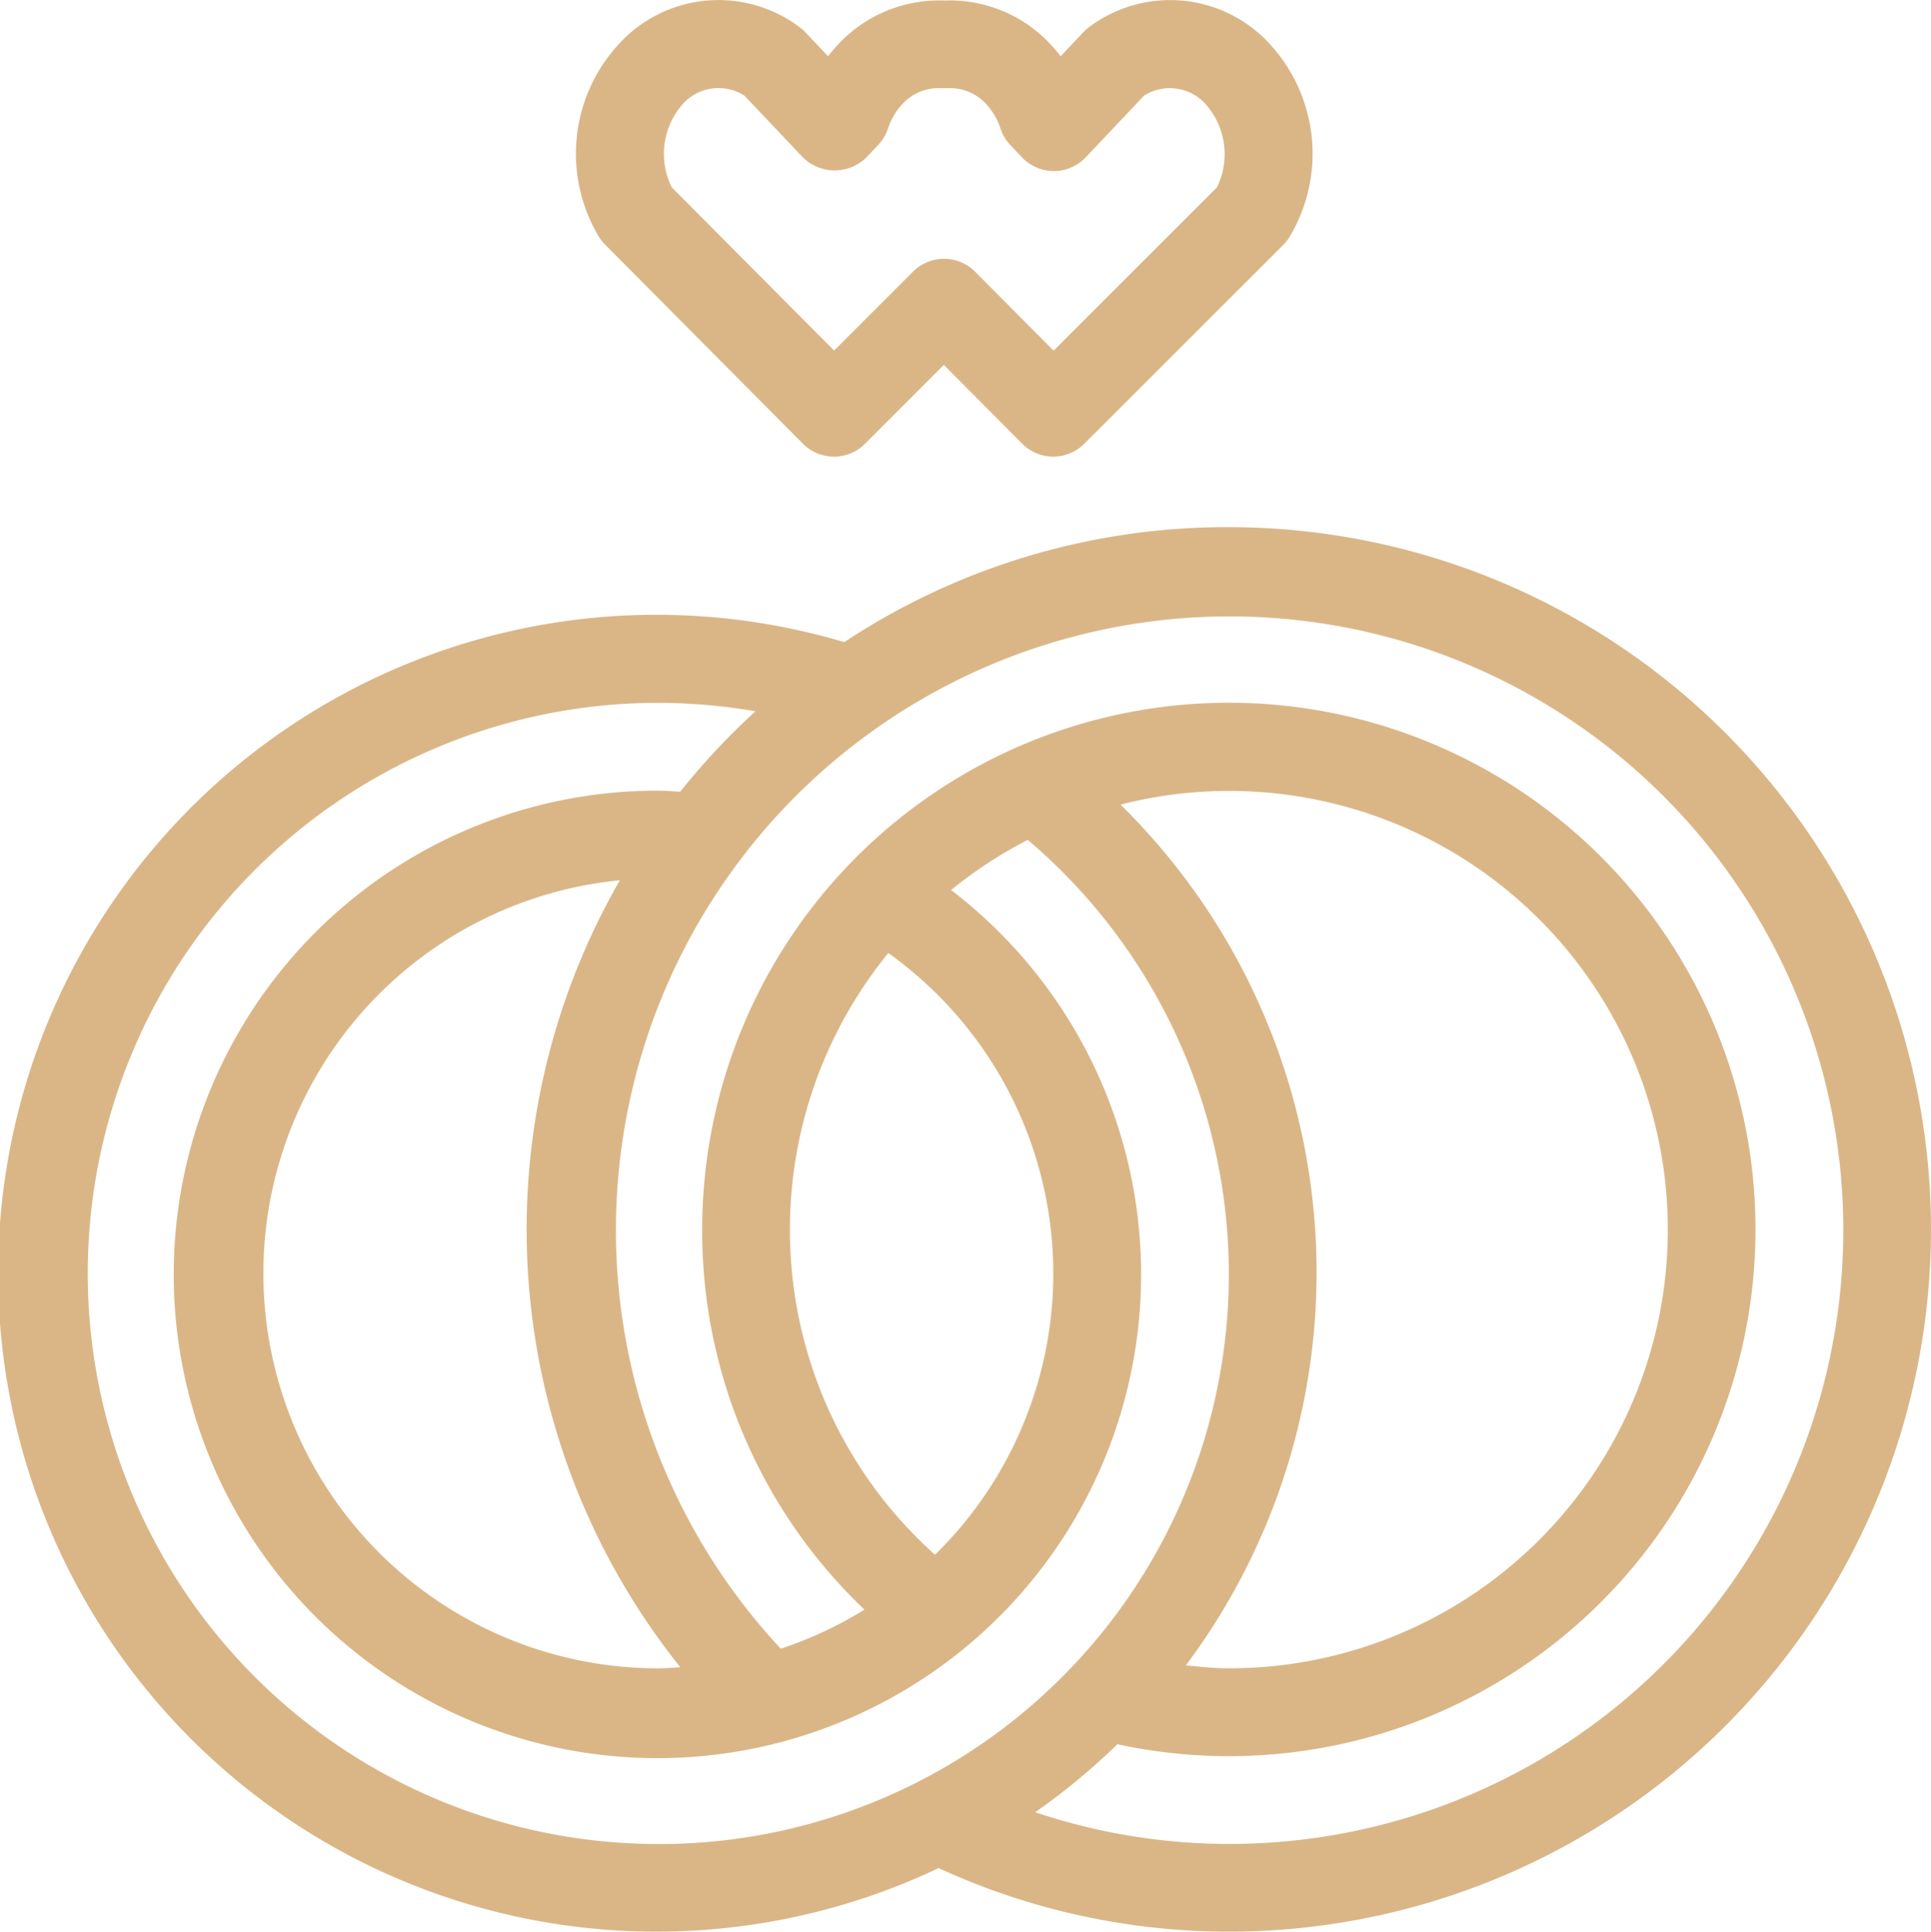 <?xml version="1.0" encoding="utf-8"?>
<svg xmlns="http://www.w3.org/2000/svg" width="57.488" height="57.502" viewBox="0 0 57.488 57.502">
  <g id="noun_rings_2227642" transform="translate(-0.007 0)">
    <g id="Group_78" data-name="Group 78" transform="translate(0.007 15.692)">
      <g id="Group_77" data-name="Group 77">
        <path id="Path_192" data-name="Path 192" d="M36.639,128.114a20.628,20.628,0,0,0-11.449,3.423A19.6,19.6,0,1,0,28,168.031a20.694,20.694,0,0,0,8.639,1.892,20.9,20.9,0,1,0,0-41.809Zm-16.985,39.2a16.985,16.985,0,0,1,0-33.97,17.209,17.209,0,0,1,2.893.251,20.963,20.963,0,0,0-2.241,2.394c-.217-.009-.431-.031-.652-.031a14.4,14.4,0,1,0,8.717,2.958,13.1,13.1,0,0,1,2.283-1.493,16.961,16.961,0,0,1-11,29.892ZM18.51,138.624a20.852,20.852,0,0,0,1.8,23.428c-.218.012-.434.033-.656.033a11.758,11.758,0,0,1-1.145-23.46Zm5.064,10.395a13,13,0,0,1,2.928-8.227,11.717,11.717,0,0,1,1.39,17.911A12.953,12.953,0,0,1,23.574,149.019Zm9.841-12.646a13.059,13.059,0,1,1,3.224,25.711c-.43,0-.853-.046-1.278-.088a19.53,19.53,0,0,0-1.947-25.624Zm3.224,30.938a18.151,18.151,0,0,1-5.762-.943,19.855,19.855,0,0,0,2.446-2.024,15.679,15.679,0,1,0-12.362-15.324,15.548,15.548,0,0,0,4.83,11.317A11.7,11.7,0,0,1,23.3,161.5a18.27,18.27,0,1,1,13.342,5.811Z" transform="translate(-0.056 -128.114)" fill="#dab687"/>
      </g>
    </g>
    <g id="Group_80" data-name="Group 80" transform="translate(17.154 0)">
      <g id="Group_79" data-name="Group 79">
        <path id="Path_193" data-name="Path 193" d="M160.777,1.392A4.021,4.021,0,0,0,155.333.8a1.319,1.319,0,0,0-.175.155l-.681.72c-.074-.1-.152-.192-.234-.282a4.091,4.091,0,0,0-3.21-1.378H151a4.109,4.109,0,0,0-3.212,1.378c-.081.09-.159.184-.234.282l-.681-.72A1.424,1.424,0,0,0,146.694.8a4.017,4.017,0,0,0-5.443.593,4.811,4.811,0,0,0-.525,5.648,1.46,1.46,0,0,0,.2.251l5.878,5.916a1.315,1.315,0,0,0,.925.385h0a1.307,1.307,0,0,0,.924-.382L151,10.862l2.332,2.345a1.3,1.3,0,0,0,.924.385h0a1.307,1.307,0,0,0,.924-.382l5.92-5.916a1.28,1.28,0,0,0,.2-.255A4.817,4.817,0,0,0,160.777,1.392ZM159.13,5.578l-4.863,4.86-2.335-2.349a1.3,1.3,0,0,0-.925-.385h0a1.307,1.307,0,0,0-.924.382l-2.35,2.349L142.9,5.577a2.241,2.241,0,0,1,.29-2.437,1.432,1.432,0,0,1,1.872-.294L146.8,4.681a1.348,1.348,0,0,0,1.9,0l.347-.368a1.309,1.309,0,0,0,.286-.474,1.98,1.98,0,0,1,.395-.7,1.474,1.474,0,0,1,1.18-.515.907.907,0,0,0,.1,0h.009c.034,0,.069,0,.1,0a1.461,1.461,0,0,1,1.181.516,1.981,1.981,0,0,1,.393.7,1.308,1.308,0,0,0,.286.474l.348.368a1.306,1.306,0,0,0,.95.41h0a1.307,1.307,0,0,0,.95-.409l1.734-1.834a1.431,1.431,0,0,1,1.872.294A2.24,2.24,0,0,1,159.13,5.578Z" transform="translate(-140.048 0)" fill="#dab687"/>
      </g>
    </g>
  </g>
</svg>
